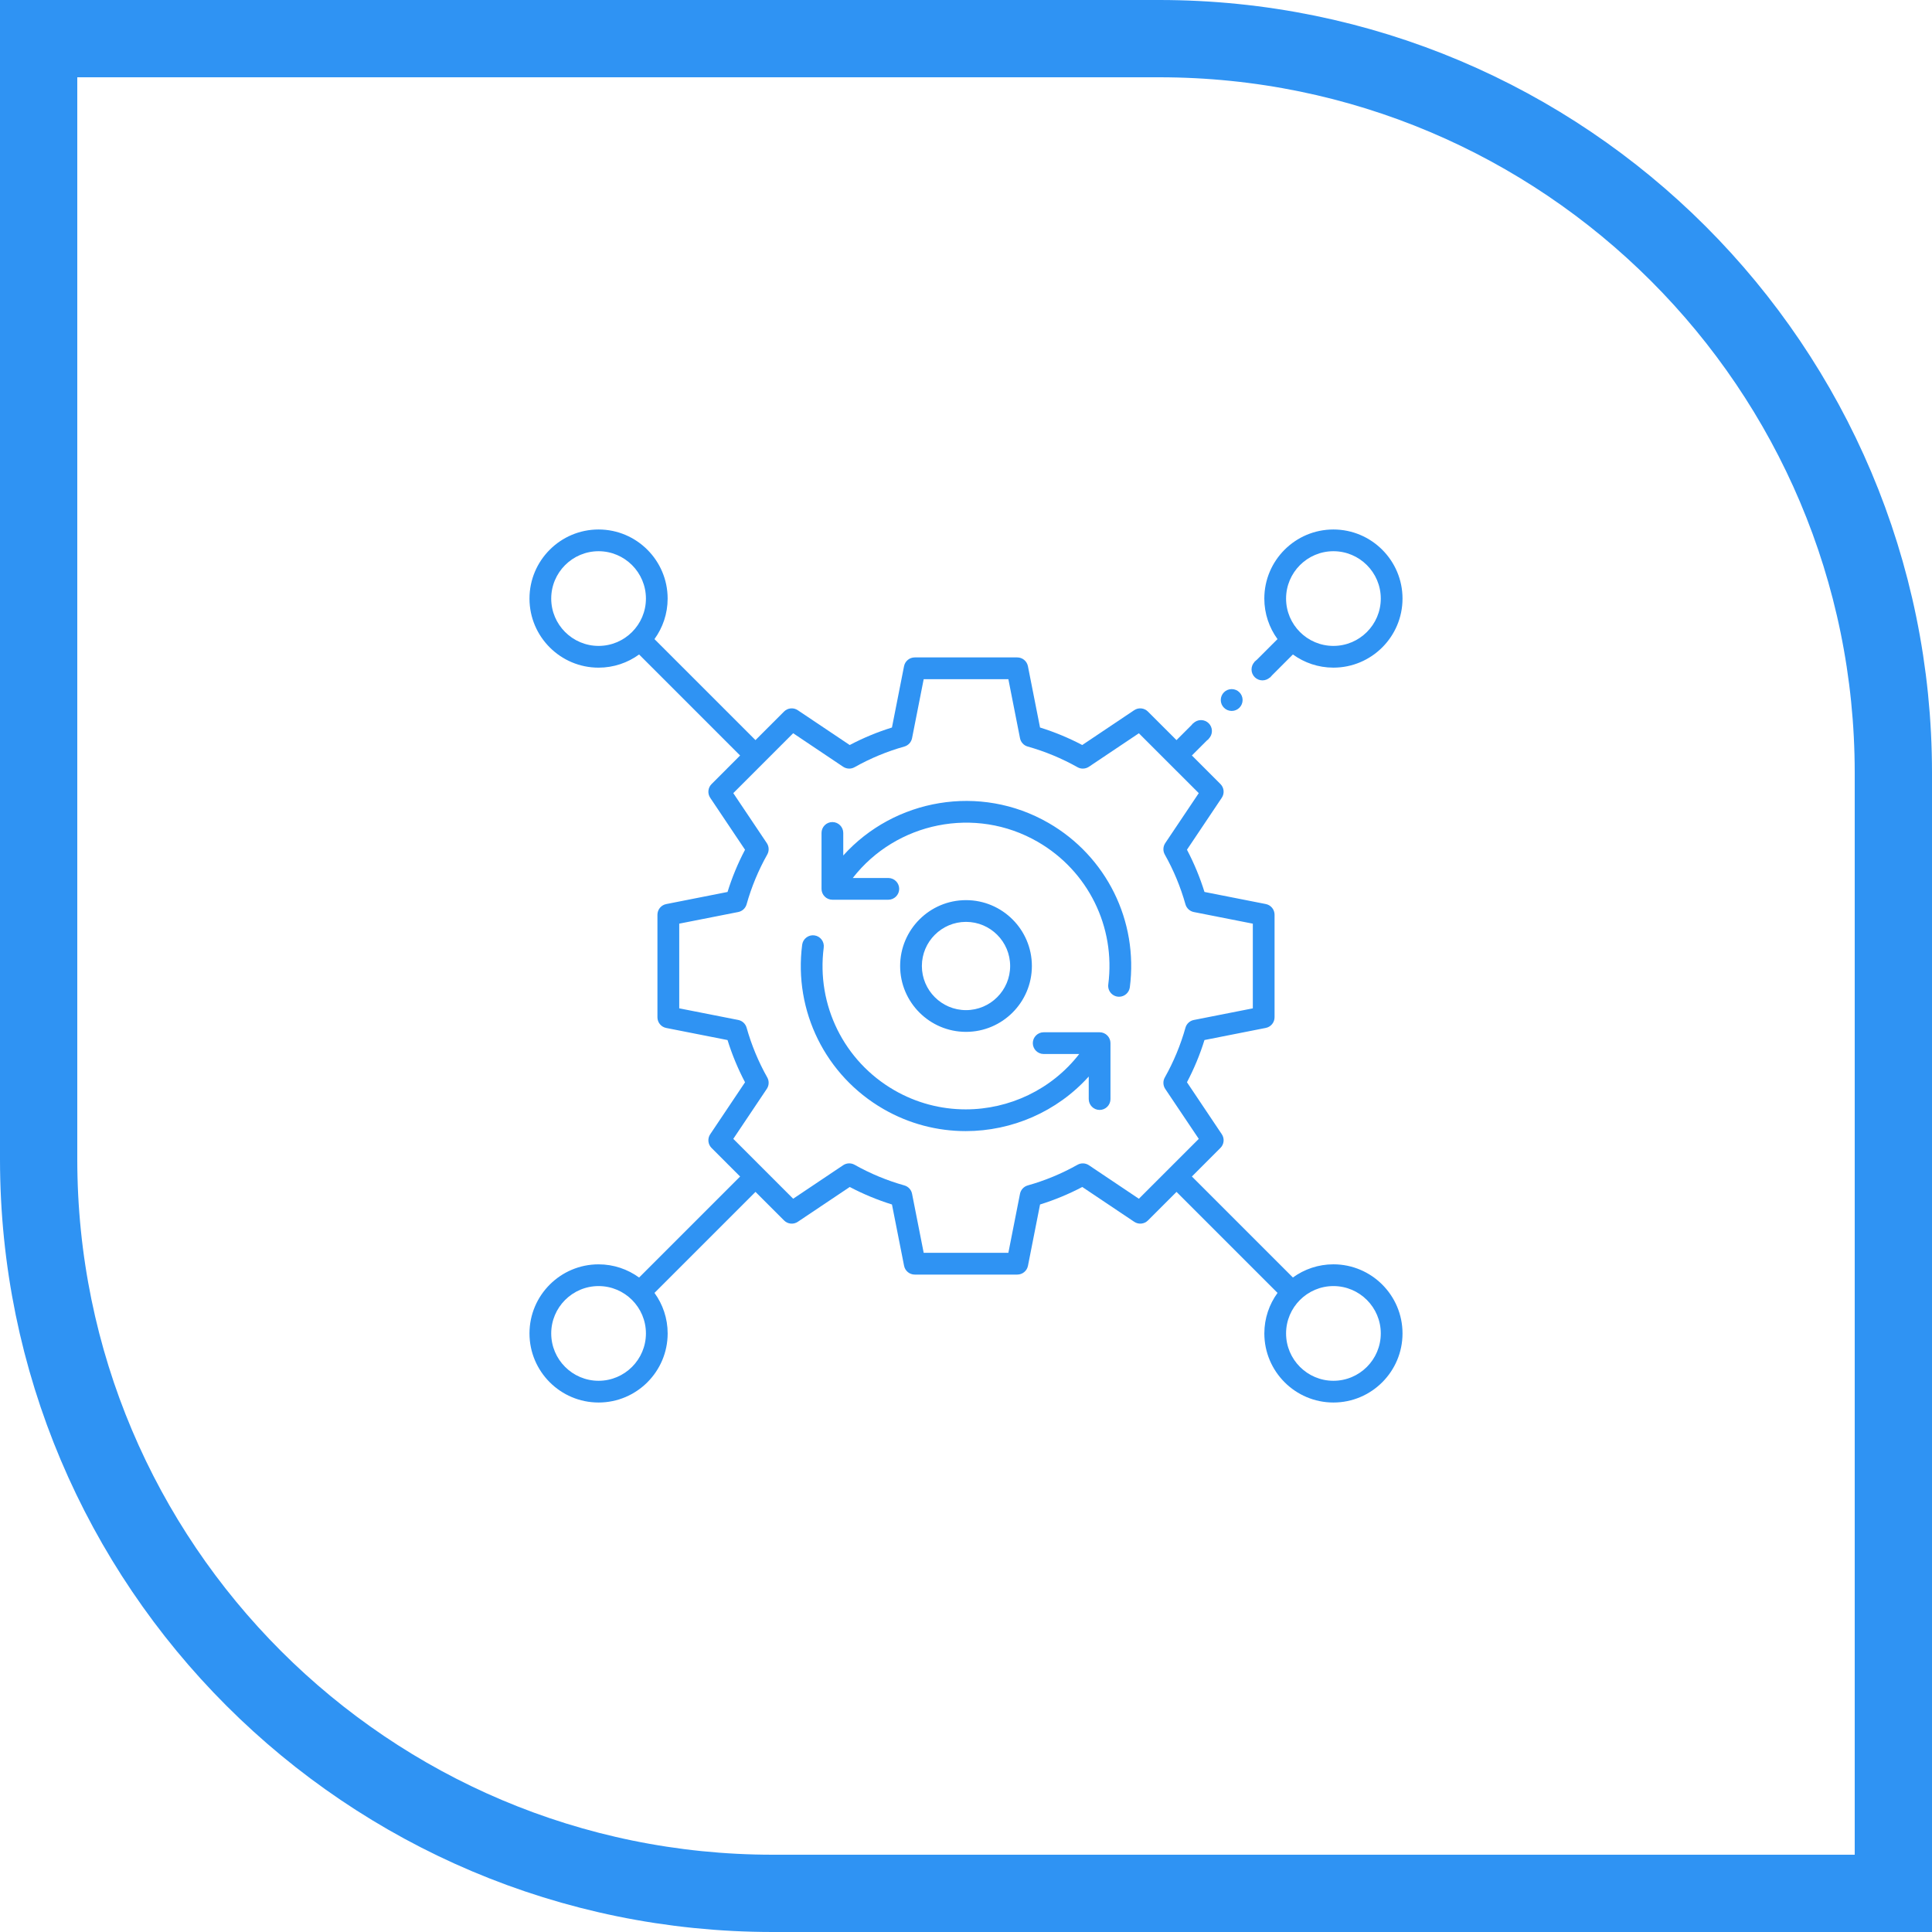 <?xml version="1.0" encoding="UTF-8"?> <svg xmlns="http://www.w3.org/2000/svg" width="100" height="100" viewBox="0 0 100 100" fill="none"><g clip-path="url(#bgblur_0_5697_66492_clip_path)" data-figma-skip-parse="true"></g><path data-figma-bg-blur-radius="5" d="M2 2H60C80.987 2 98 19.013 98 40V98H40C19.013 98 2 80.987 2 60V2Z" stroke="#2F93F3" stroke-width="4"></path><circle cx="63.752" cy="36.233" r="0.565" fill="#2F93F3"></circle><circle cx="65.344" cy="34.651" r="0.565" fill="#2F93F3"></circle><circle cx="62.164" cy="37.837" r="0.565" fill="#2F93F3"></circle><path fill-rule="evenodd" clip-rule="evenodd" d="M57.478 56.888V53.993C57.478 53.682 57.226 53.43 56.916 53.43H54.021C53.711 53.43 53.458 53.682 53.458 53.993C53.458 54.303 53.711 54.555 54.021 54.555H55.861C54.428 56.403 52.232 57.421 49.986 57.421C48.688 57.422 47.412 57.08 46.288 56.429C43.684 54.926 42.251 52.027 42.636 49.045C42.676 48.736 42.459 48.454 42.15 48.415C42.077 48.405 42.003 48.41 41.931 48.429C41.86 48.449 41.793 48.482 41.735 48.527C41.676 48.572 41.627 48.628 41.59 48.692C41.553 48.756 41.53 48.827 41.52 48.9C41.077 52.334 42.727 55.672 45.726 57.403C47.068 58.178 48.535 58.546 49.984 58.546C52.372 58.546 54.709 57.547 56.353 55.721V56.888C56.353 57.198 56.606 57.45 56.916 57.45C57.226 57.45 57.478 57.198 57.478 56.888ZM43.647 44.28C46.289 41.348 50.726 40.549 54.274 42.597C57.273 44.328 58.923 47.666 58.48 51.101C58.443 51.384 58.201 51.591 57.923 51.591C57.843 51.591 57.764 51.574 57.691 51.541C57.618 51.508 57.553 51.46 57.5 51.4C57.447 51.34 57.407 51.269 57.384 51.193C57.361 51.116 57.354 51.036 57.364 50.956C57.75 47.974 56.317 45.075 53.712 43.572C50.471 41.7 46.376 42.565 44.139 45.445H45.979C46.289 45.445 46.542 45.697 46.542 46.007C46.542 46.318 46.289 46.57 45.979 46.57H43.084C42.774 46.57 42.522 46.318 42.522 46.007V43.112C42.522 42.802 42.774 42.55 43.084 42.55C43.394 42.55 43.647 42.802 43.647 43.112V44.28ZM69.018 72.594C70.99 72.594 72.594 70.99 72.594 69.018C72.594 67.046 70.99 65.442 69.018 65.441C68.234 65.441 67.51 65.695 66.92 66.123L61.692 60.895L63.17 59.416C63.262 59.324 63.32 59.203 63.332 59.073C63.345 58.944 63.312 58.814 63.239 58.706L61.437 56.017C61.805 55.318 62.11 54.585 62.343 53.832L65.517 53.205C65.781 53.153 65.971 52.922 65.971 52.653V47.345C65.971 47.215 65.926 47.088 65.843 46.988C65.761 46.887 65.645 46.818 65.517 46.793L62.343 46.167C62.109 45.414 61.805 44.681 61.437 43.981L63.239 41.292C63.389 41.069 63.36 40.772 63.17 40.582L61.692 39.103L62.567 38.228L61.771 37.432L60.895 38.308L59.415 36.829C59.323 36.737 59.202 36.679 59.072 36.667C58.943 36.654 58.813 36.687 58.705 36.76L56.017 38.562C55.318 38.194 54.585 37.89 53.832 37.656L53.205 34.482C53.153 34.218 52.922 34.028 52.653 34.028H47.345C47.215 34.028 47.088 34.073 46.988 34.156C46.887 34.239 46.818 34.354 46.793 34.482L46.167 37.656C45.413 37.89 44.681 38.194 43.981 38.562L41.292 36.76C41.184 36.687 41.054 36.654 40.925 36.667C40.795 36.679 40.674 36.737 40.582 36.829L39.103 38.308L33.875 33.08C34.303 32.49 34.557 31.766 34.557 30.982C34.557 29.01 32.953 27.406 30.982 27.406C29.01 27.406 27.406 29.009 27.406 30.982C27.406 32.954 29.01 34.558 30.982 34.558C31.766 34.558 32.49 34.304 33.08 33.876L38.308 39.105L36.83 40.584C36.738 40.676 36.68 40.797 36.668 40.927C36.655 41.056 36.688 41.186 36.761 41.294L38.563 43.983C38.194 44.682 37.89 45.416 37.657 46.168L34.483 46.795C34.219 46.847 34.029 47.078 34.029 47.347V52.655C34.029 52.785 34.074 52.912 34.157 53.012C34.239 53.113 34.355 53.182 34.483 53.207L37.657 53.833C37.891 54.587 38.195 55.319 38.563 56.019L36.761 58.708C36.688 58.816 36.655 58.946 36.668 59.075C36.68 59.205 36.738 59.326 36.83 59.418L38.308 60.897L33.08 66.125C32.49 65.697 31.766 65.442 30.982 65.442C29.01 65.442 27.406 67.047 27.406 69.018C27.406 70.99 29.011 72.594 30.983 72.594C32.954 72.594 34.558 70.99 34.558 69.018C34.558 68.234 34.304 67.51 33.876 66.92L39.104 61.692L40.584 63.171C40.676 63.263 40.797 63.321 40.927 63.333C41.056 63.346 41.186 63.313 41.294 63.24L43.983 61.438C44.682 61.806 45.415 62.11 46.168 62.344L46.795 65.518C46.847 65.782 47.078 65.972 47.347 65.972H52.655C52.785 65.972 52.912 65.927 53.012 65.844C53.113 65.761 53.182 65.646 53.207 65.518L53.833 62.344C54.586 62.11 55.319 61.806 56.019 61.438L58.707 63.24C58.815 63.313 58.945 63.346 59.074 63.333C59.204 63.321 59.325 63.263 59.417 63.171L60.897 61.692L66.125 66.92C65.697 67.51 65.442 68.234 65.442 69.018C65.442 70.99 67.047 72.594 69.018 72.594ZM64.92 34.283L65.716 35.079L66.92 33.875C67.51 34.303 68.234 34.557 69.018 34.557C70.99 34.557 72.594 32.953 72.594 30.982C72.594 29.01 70.988 27.406 69.016 27.406C67.045 27.406 65.441 29.01 65.441 30.982C65.441 31.766 65.695 32.49 66.123 33.08L64.92 34.283ZM69.017 33.432C67.666 33.432 66.567 32.334 66.567 30.982C66.567 29.631 67.667 28.531 69.018 28.531C70.369 28.531 71.469 29.63 71.469 30.982C71.469 32.334 70.368 33.432 69.017 33.432ZM30.982 28.531C32.334 28.531 33.433 29.631 33.433 30.982C33.433 32.334 32.333 33.432 30.982 33.432C29.631 33.432 28.531 32.333 28.531 30.982C28.531 29.631 29.63 28.531 30.982 28.531ZM30.983 66.567C32.334 66.567 33.433 67.666 33.433 69.018C33.433 70.369 32.333 71.469 30.982 71.469C29.631 71.469 28.531 70.37 28.531 69.018C28.531 67.666 29.632 66.567 30.983 66.567ZM60.312 56.361L62.048 58.948L58.948 62.047L56.361 60.312C56.275 60.254 56.174 60.221 56.07 60.217C55.966 60.212 55.863 60.237 55.772 60.288C54.958 60.747 54.091 61.106 53.194 61.358C52.991 61.416 52.836 61.583 52.795 61.791L52.193 64.845H47.81L47.208 61.79C47.168 61.582 47.013 61.414 46.809 61.357C45.913 61.105 45.044 60.745 44.231 60.287C44.14 60.236 44.037 60.212 43.933 60.216C43.829 60.22 43.728 60.253 43.642 60.311L41.054 62.046L37.955 58.947L39.69 56.359C39.748 56.273 39.781 56.172 39.785 56.068C39.789 55.964 39.765 55.861 39.714 55.77C39.255 54.957 38.896 54.089 38.644 53.192C38.586 52.989 38.419 52.834 38.211 52.793L35.157 52.191V47.808L38.211 47.206C38.313 47.186 38.408 47.138 38.484 47.067C38.56 46.997 38.616 46.906 38.644 46.806C38.895 45.911 39.255 45.043 39.714 44.228C39.765 44.137 39.789 44.034 39.785 43.93C39.781 43.826 39.748 43.725 39.69 43.639L37.955 41.052L41.054 37.952L43.642 39.688C43.728 39.745 43.829 39.778 43.933 39.782C44.037 39.787 44.14 39.762 44.231 39.711C45.044 39.252 45.912 38.893 46.809 38.641C47.012 38.583 47.167 38.416 47.208 38.208L47.81 35.154H52.193L52.795 38.208C52.815 38.31 52.862 38.405 52.933 38.481C53.003 38.558 53.094 38.613 53.194 38.641C54.09 38.893 54.958 39.253 55.772 39.711C55.863 39.762 55.966 39.787 56.07 39.782C56.174 39.778 56.275 39.745 56.361 39.688L58.948 37.954L62.048 41.053L60.312 43.641C60.255 43.727 60.222 43.828 60.218 43.932C60.213 44.036 60.238 44.139 60.289 44.23C60.748 45.043 61.107 45.912 61.359 46.808C61.417 47.011 61.584 47.166 61.792 47.207L64.846 47.809V52.192L61.792 52.794C61.69 52.814 61.595 52.862 61.519 52.933C61.442 53.003 61.387 53.094 61.359 53.194C61.107 54.09 60.748 54.958 60.289 55.772C60.238 55.863 60.213 55.966 60.218 56.07C60.222 56.174 60.255 56.275 60.312 56.361ZM69.018 66.567C70.369 66.567 71.469 67.666 71.469 69.018C71.469 70.369 70.37 71.469 69.018 71.469C67.666 71.469 66.567 70.369 66.567 69.018C66.567 67.667 67.667 66.567 69.018 66.567ZM46.591 50C46.591 51.88 48.12 53.409 50 53.409C51.88 53.409 53.41 51.88 53.41 50C53.41 48.12 51.88 46.591 50 46.591C48.12 46.591 46.591 48.12 46.591 50ZM52.285 50C52.285 51.259 51.26 52.284 50 52.284C48.741 52.284 47.716 51.259 47.716 50C47.716 48.741 48.741 47.716 50 47.716C51.26 47.716 52.285 48.741 52.285 50Z" fill="#2F93F3"></path><defs><clipPath id="bgblur_0_5697_66492_clip_path"><path d="M2 2H60C80.987 2 98 19.013 98 40V98H40C19.013 98 2 80.987 2 60V2Z"></path></clipPath></defs></svg> 